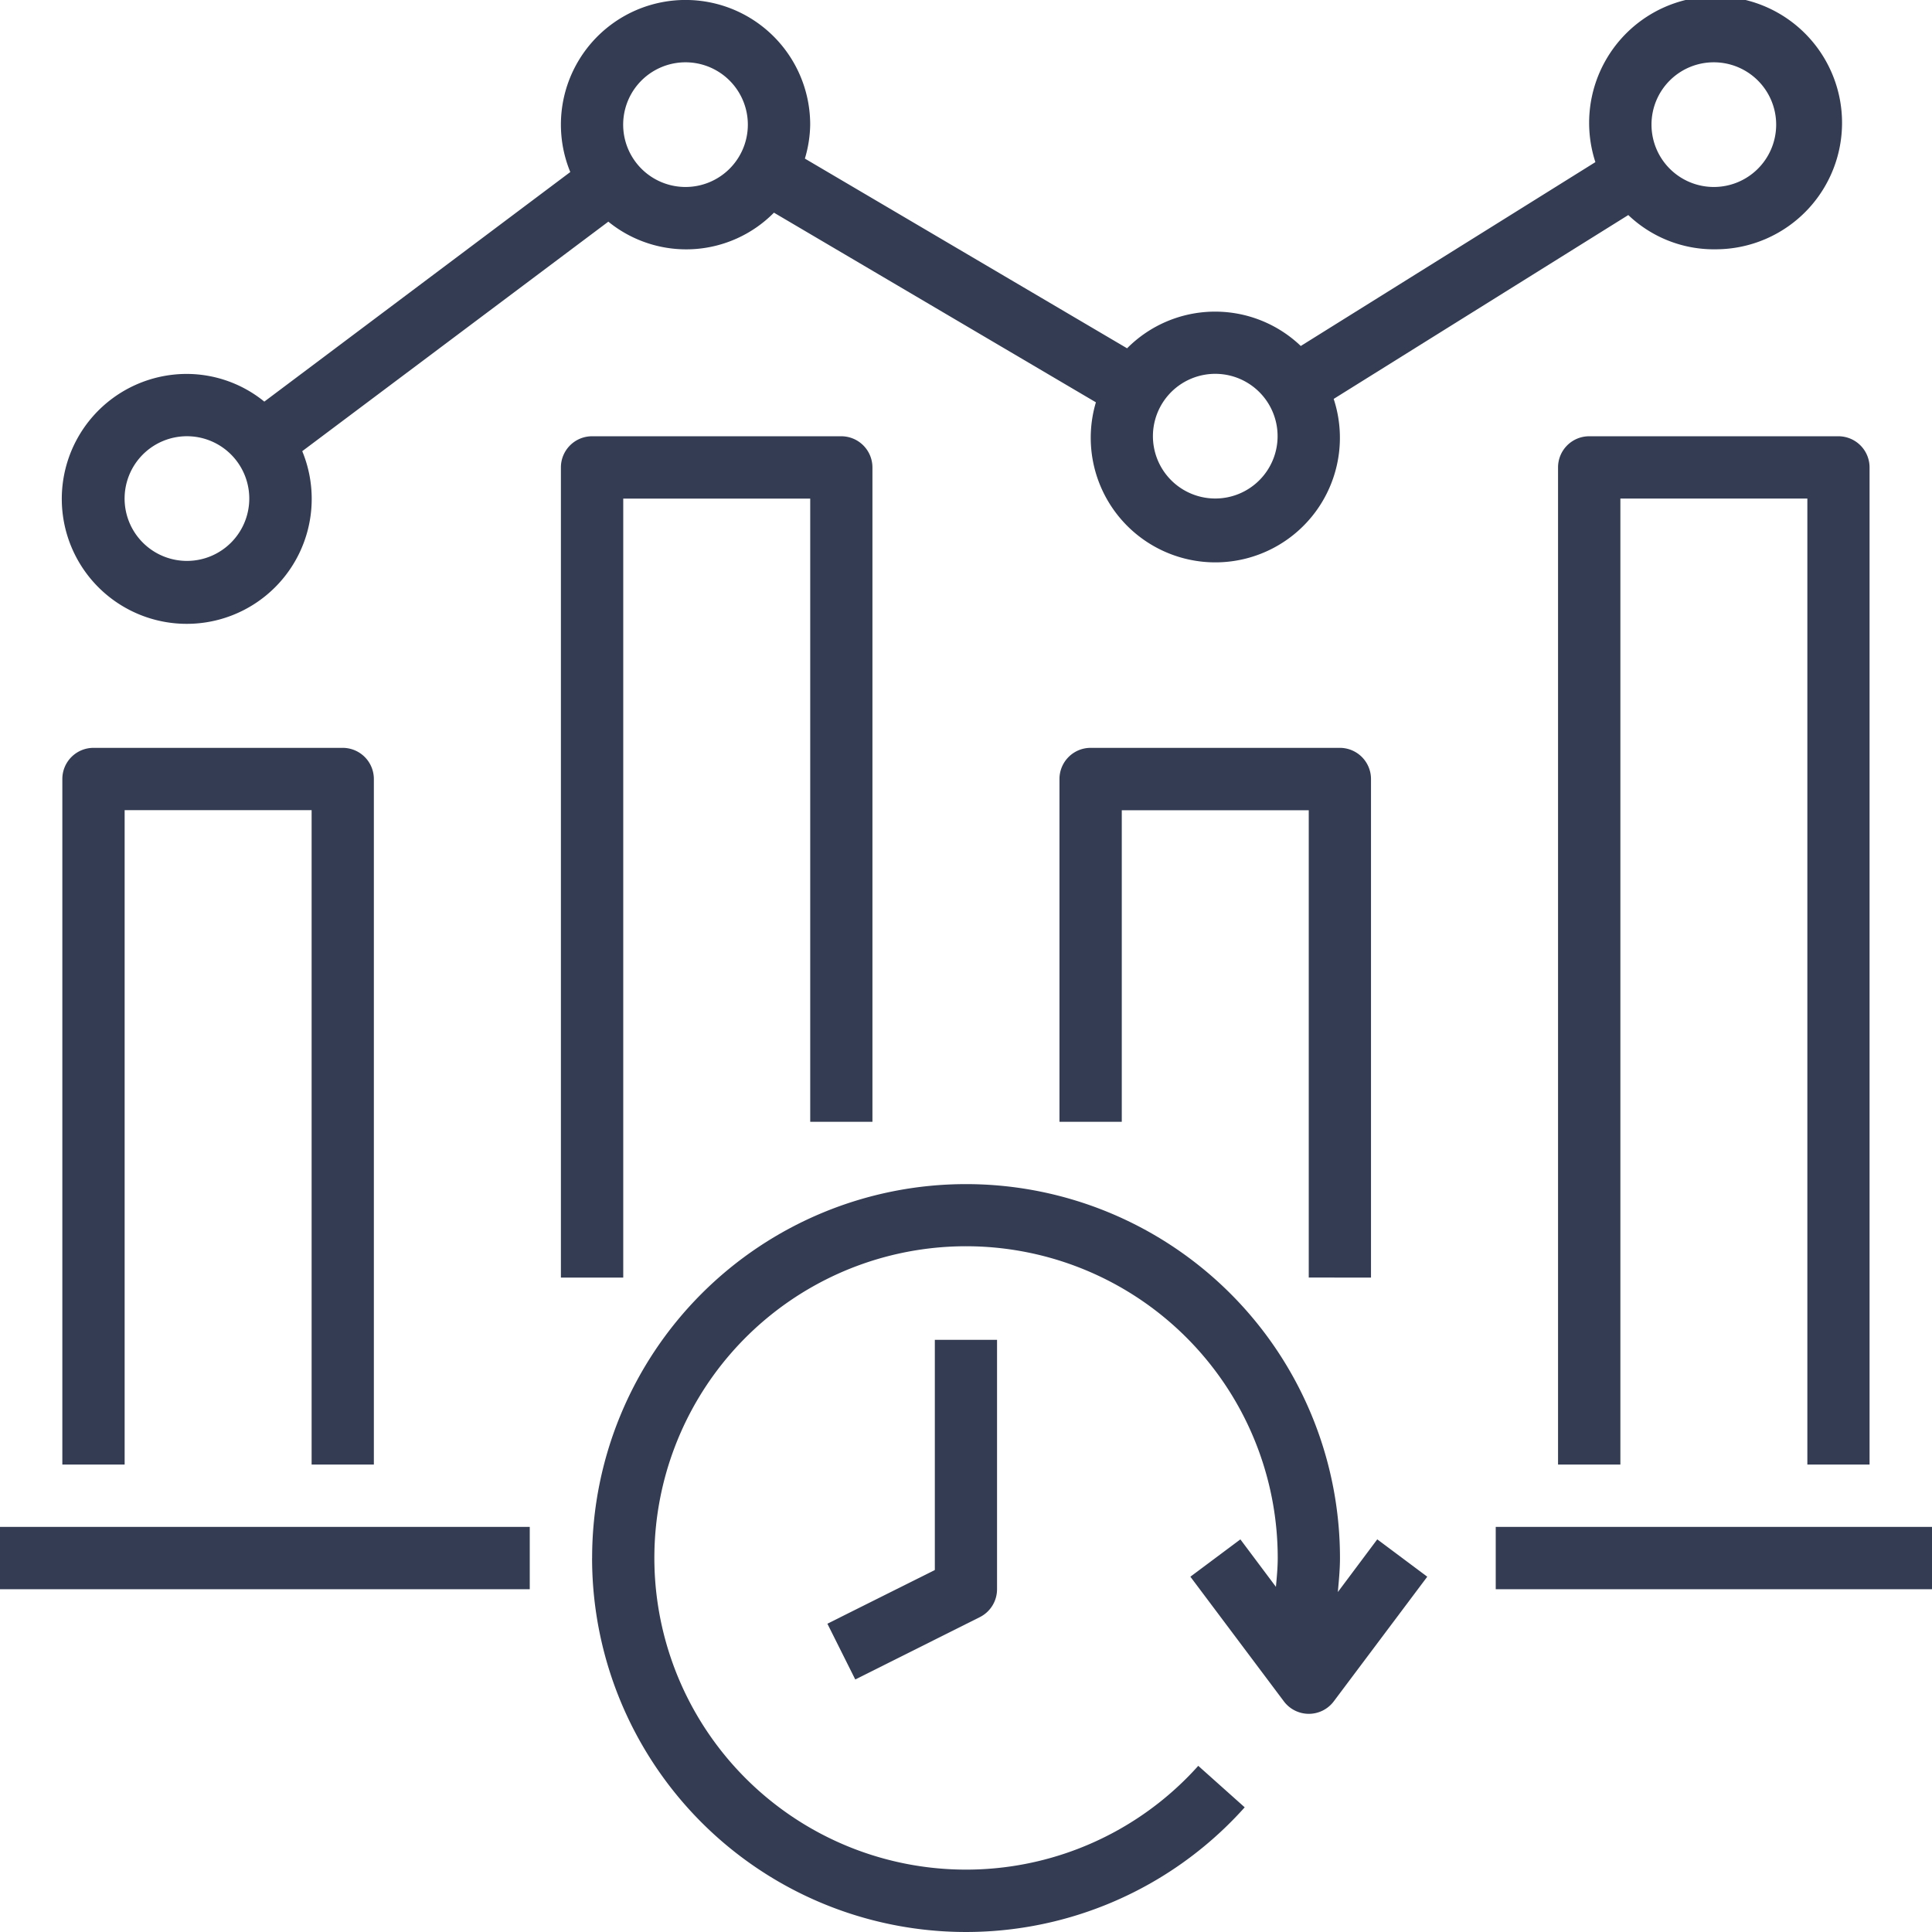 <?xml version="1.0" encoding="UTF-8"?>
<svg xmlns="http://www.w3.org/2000/svg" width="60.777" height="60.777" viewBox="0 0 60.777 60.777">
  <g id="noun-real-time-data-4478946" transform="translate(-2 -2)">
    <path id="Path_5475" data-name="Path 5475" d="M40,89.763a11.762,11.762,0,0,0,20.53,7.842L59.069,96.3a9.805,9.805,0,1,1,2.5-6.537c0,.3-.029.6-.057.906l-1.118-1.493L58.821,90.35l2.941,3.921h0a.981.981,0,0,0,1.57,0l2.941-3.921L64.7,89.175,63.46,90.833c.031-.354.067-.71.067-1.07h0a11.763,11.763,0,1,0-23.526,0Z" transform="translate(-19.374 -38.75)" fill="#333c52"></path>
    <path id="Path_5476" data-name="Path 5476" d="M58.485,95.241,55.105,96.93l.877,1.754L59.9,96.723a.982.982,0,0,0,.542-.877V88H58.485Z" transform="translate(-27.077 -43.851)" fill="#333c52"></path>
    <path id="Path_5477" data-name="Path 5477" d="M98,100h13.724v1.961H98Z" transform="translate(-48.947 -49.967)" fill="#333c52"></path>
    <path id="Path_5478" data-name="Path 5478" d="M2,100H18.665v1.961H2Z" transform="translate(0 -49.967)" fill="#333c52"></path>
    <path id="Path_5479" data-name="Path 5479" d="M15.8,72.546V50.98a.981.981,0,0,0-.98-.98H6.98a.98.98,0,0,0-.98.98V72.546H7.96V51.96h5.882V72.546Z" transform="translate(-2.039 -24.474)" fill="#333c52"></path>
    <path id="Path_5480" data-name="Path 5480" d="M46.822,30H38.98a.98.98,0,0,0-.98.98V56.467h1.961V31.961h5.882V51.566H47.8V30.98a.981.981,0,0,0-.98-.98Z" transform="translate(-18.355 -14.276)" fill="#333c52"></path>
    <path id="Path_5481" data-name="Path 5481" d="M79.8,66.665V50.98a.981.981,0,0,0-.98-.98H70.98a.98.98,0,0,0-.98.98V61.763H71.96v-9.8h5.882v14.7Z" transform="translate(-34.671 -24.474)" fill="#333c52"></path>
    <path id="Path_5482" data-name="Path 5482" d="M111.8,62.349V30.98a.981.981,0,0,0-.98-.98H102.98a.98.98,0,0,0-.98.98V62.349h1.961V31.96h5.882V62.349Z" transform="translate(-50.987 -14.276)" fill="#333c52"></path>
    <path id="Path_5483" data-name="Path 5483" d="M57.939,9.842A3.978,3.978,0,1,0,54.213,7.1l-9.268,5.784a3.9,3.9,0,0,0-5.464.073L29.345,6.989a3.888,3.888,0,0,0,.167-1.068,3.921,3.921,0,1,0-7.547,1.491L12.34,14.634a3.875,3.875,0,0,0-2.433-.871,3.931,3.931,0,1,0,3.626,2.43l9.629-7.22v0a3.879,3.879,0,0,0,5.21-.283L38.5,14.656a3.919,3.919,0,1,0,7.48-.107l9.268-5.784a3.9,3.9,0,0,0,2.69,1.078Zm0-5.882a1.961,1.961,0,1,1-1.961,1.961A1.958,1.958,0,0,1,57.939,3.96ZM9.906,19.645a1.961,1.961,0,1,1,1.386-.574,1.958,1.958,0,0,1-1.386.574ZM25.59,7.882a1.961,1.961,0,1,1,1.386-.574,1.958,1.958,0,0,1-1.386.574Zm16.665,9.8a1.961,1.961,0,1,1,1.386-.574,1.958,1.958,0,0,1-1.386.574Z" transform="translate(-2.025 0)" fill="#333c52"></path>
  </g>
</svg>
